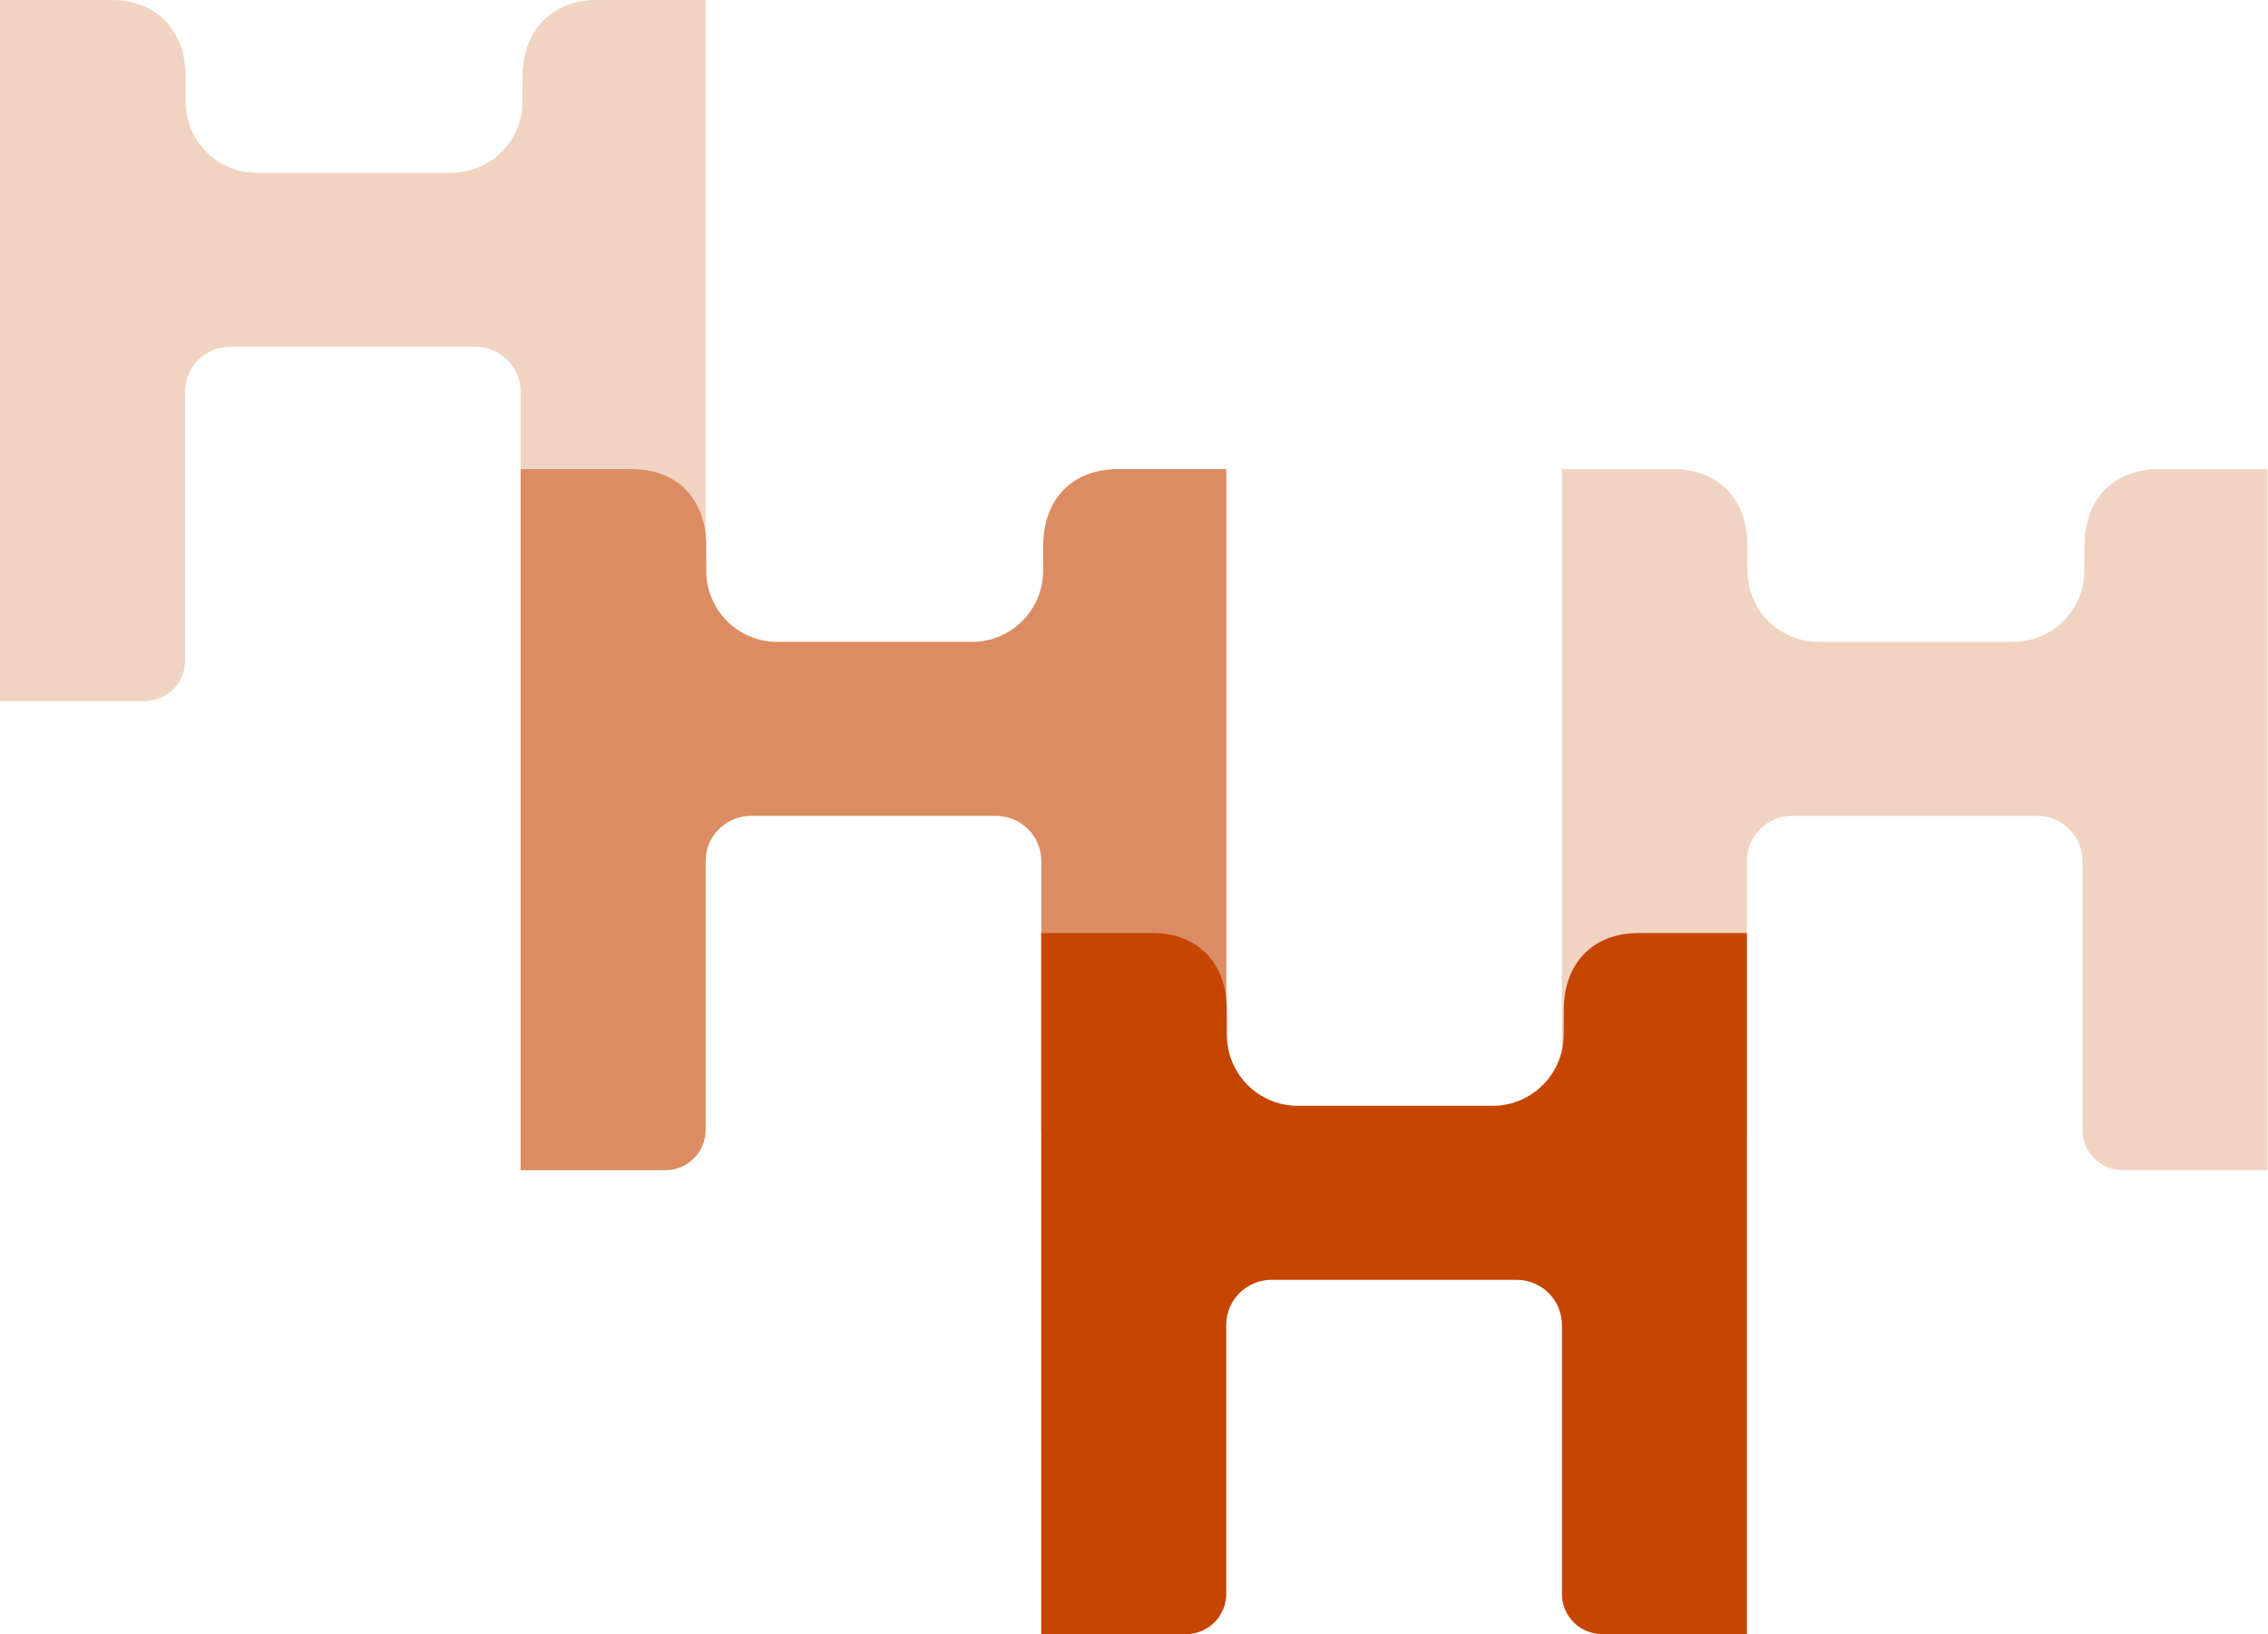 <?xml version="1.0" encoding="UTF-8" standalone="no"?>
<svg width="440px" height="317px" viewBox="0 0 440 317" version="1.1" xmlns="http://www.w3.org/2000/svg" xmlns:xlink="http://www.w3.org/1999/xlink">
    <!-- Generator: Sketch 41 (35326) - http://www.bohemiancoding.com/sketch -->
    <title>hero</title>
    <desc>Created with Sketch.</desc>
    <defs></defs>
    <g id="Site-VY" stroke="none" stroke-width="1" fill="none" fill-rule="evenodd">
        <g id="hero">
            <path d="M303,91 L324.585,91.002 C333.453,91.002 338.995,96.929 339.004,105.797 L339.02,110.768 C339.028,118.361 345.185,124.513 352.775,124.513 L390.582,124.513 C398.167,124.513 404.337,118.358 404.357,110.769 L404.393,105.798 C404.416,96.925 409.974,91.002 418.856,91.002 L439.91,91 L439.91,227 L411.803,227 C407.508,227 404.021,223.514 404.021,219.217 L404.022,167.05 C404.022,162.207 400.087,158.272 395.239,158.272 L347.677,158.272 C342.822,158.272 338.895,162.2 338.895,167.05 L338.895,219.217 C338.895,223.51 335.404,227 331.102,227 L303,227 L303,91 Z" id="Page-1-Copy" fill="#F1D3C2"></path>
            <path d="M-1.13686838e-13,0 L21.585,0.002 C30.453,0.002 35.995,5.929 36.004,14.797 L36.02,19.768 C36.028,27.361 42.185,33.513 49.775,33.513 L87.582,33.513 C95.167,33.513 101.337,27.358 101.357,19.769 L101.393,14.798 C101.416,5.925 106.974,0.002 115.856,0.002 L136.91,0 L136.91,136 L108.803,136 C104.508,136 101.021,132.514 101.021,128.217 L101.022,76.05 C101.022,71.207 97.087,67.272 92.239,67.272 L44.677,67.272 C39.822,67.272 35.895,71.2 35.895,76.05 L35.895,128.217 C35.895,132.51 32.404,136 28.102,136 L-1.13686838e-13,136 L-1.13686838e-13,0 Z" id="Page-1-Copy-3" fill="#F1D3C2"></path>
            <path d="M101,91 L122.585,91.002 C131.453,91.002 136.995,96.929 137.004,105.797 L137.02,110.768 C137.028,118.361 143.185,124.513 150.775,124.513 L188.582,124.513 C196.167,124.513 202.337,118.358 202.357,110.769 L202.393,105.798 C202.416,96.925 207.974,91.002 216.856,91.002 L237.91,91 L237.91,227 L209.803,227 C205.508,227 202.021,223.514 202.021,219.217 L202.022,167.05 C202.022,162.207 198.087,158.272 193.239,158.272 L145.677,158.272 C140.822,158.272 136.895,162.2 136.895,167.05 L136.895,219.217 C136.895,223.51 133.404,227 129.102,227 L101,227 L101,91 Z" id="Page-1-Copy-2" fill="#DC8C62"></path>
            <path d="M202,181 L223.585,181.002 C232.453,181.002 237.995,186.929 238.004,195.797 L238.02,200.768 C238.028,208.361 244.185,214.513 251.775,214.513 L289.582,214.513 C297.167,214.513 303.337,208.358 303.357,200.769 L303.393,195.798 C303.416,186.925 308.974,181.002 317.856,181.002 L338.91,181 L338.91,317 L310.803,317 C306.508,317 303.021,313.514 303.021,309.217 L303.022,257.05 C303.022,252.207 299.087,248.272 294.239,248.272 L246.677,248.272 C241.822,248.272 237.895,252.2 237.895,257.05 L237.895,309.217 C237.895,313.51 234.404,317 230.102,317 L202,317 L202,181 Z" id="Page-1" fill="#C64501"></path>
        </g>
    </g>
</svg>